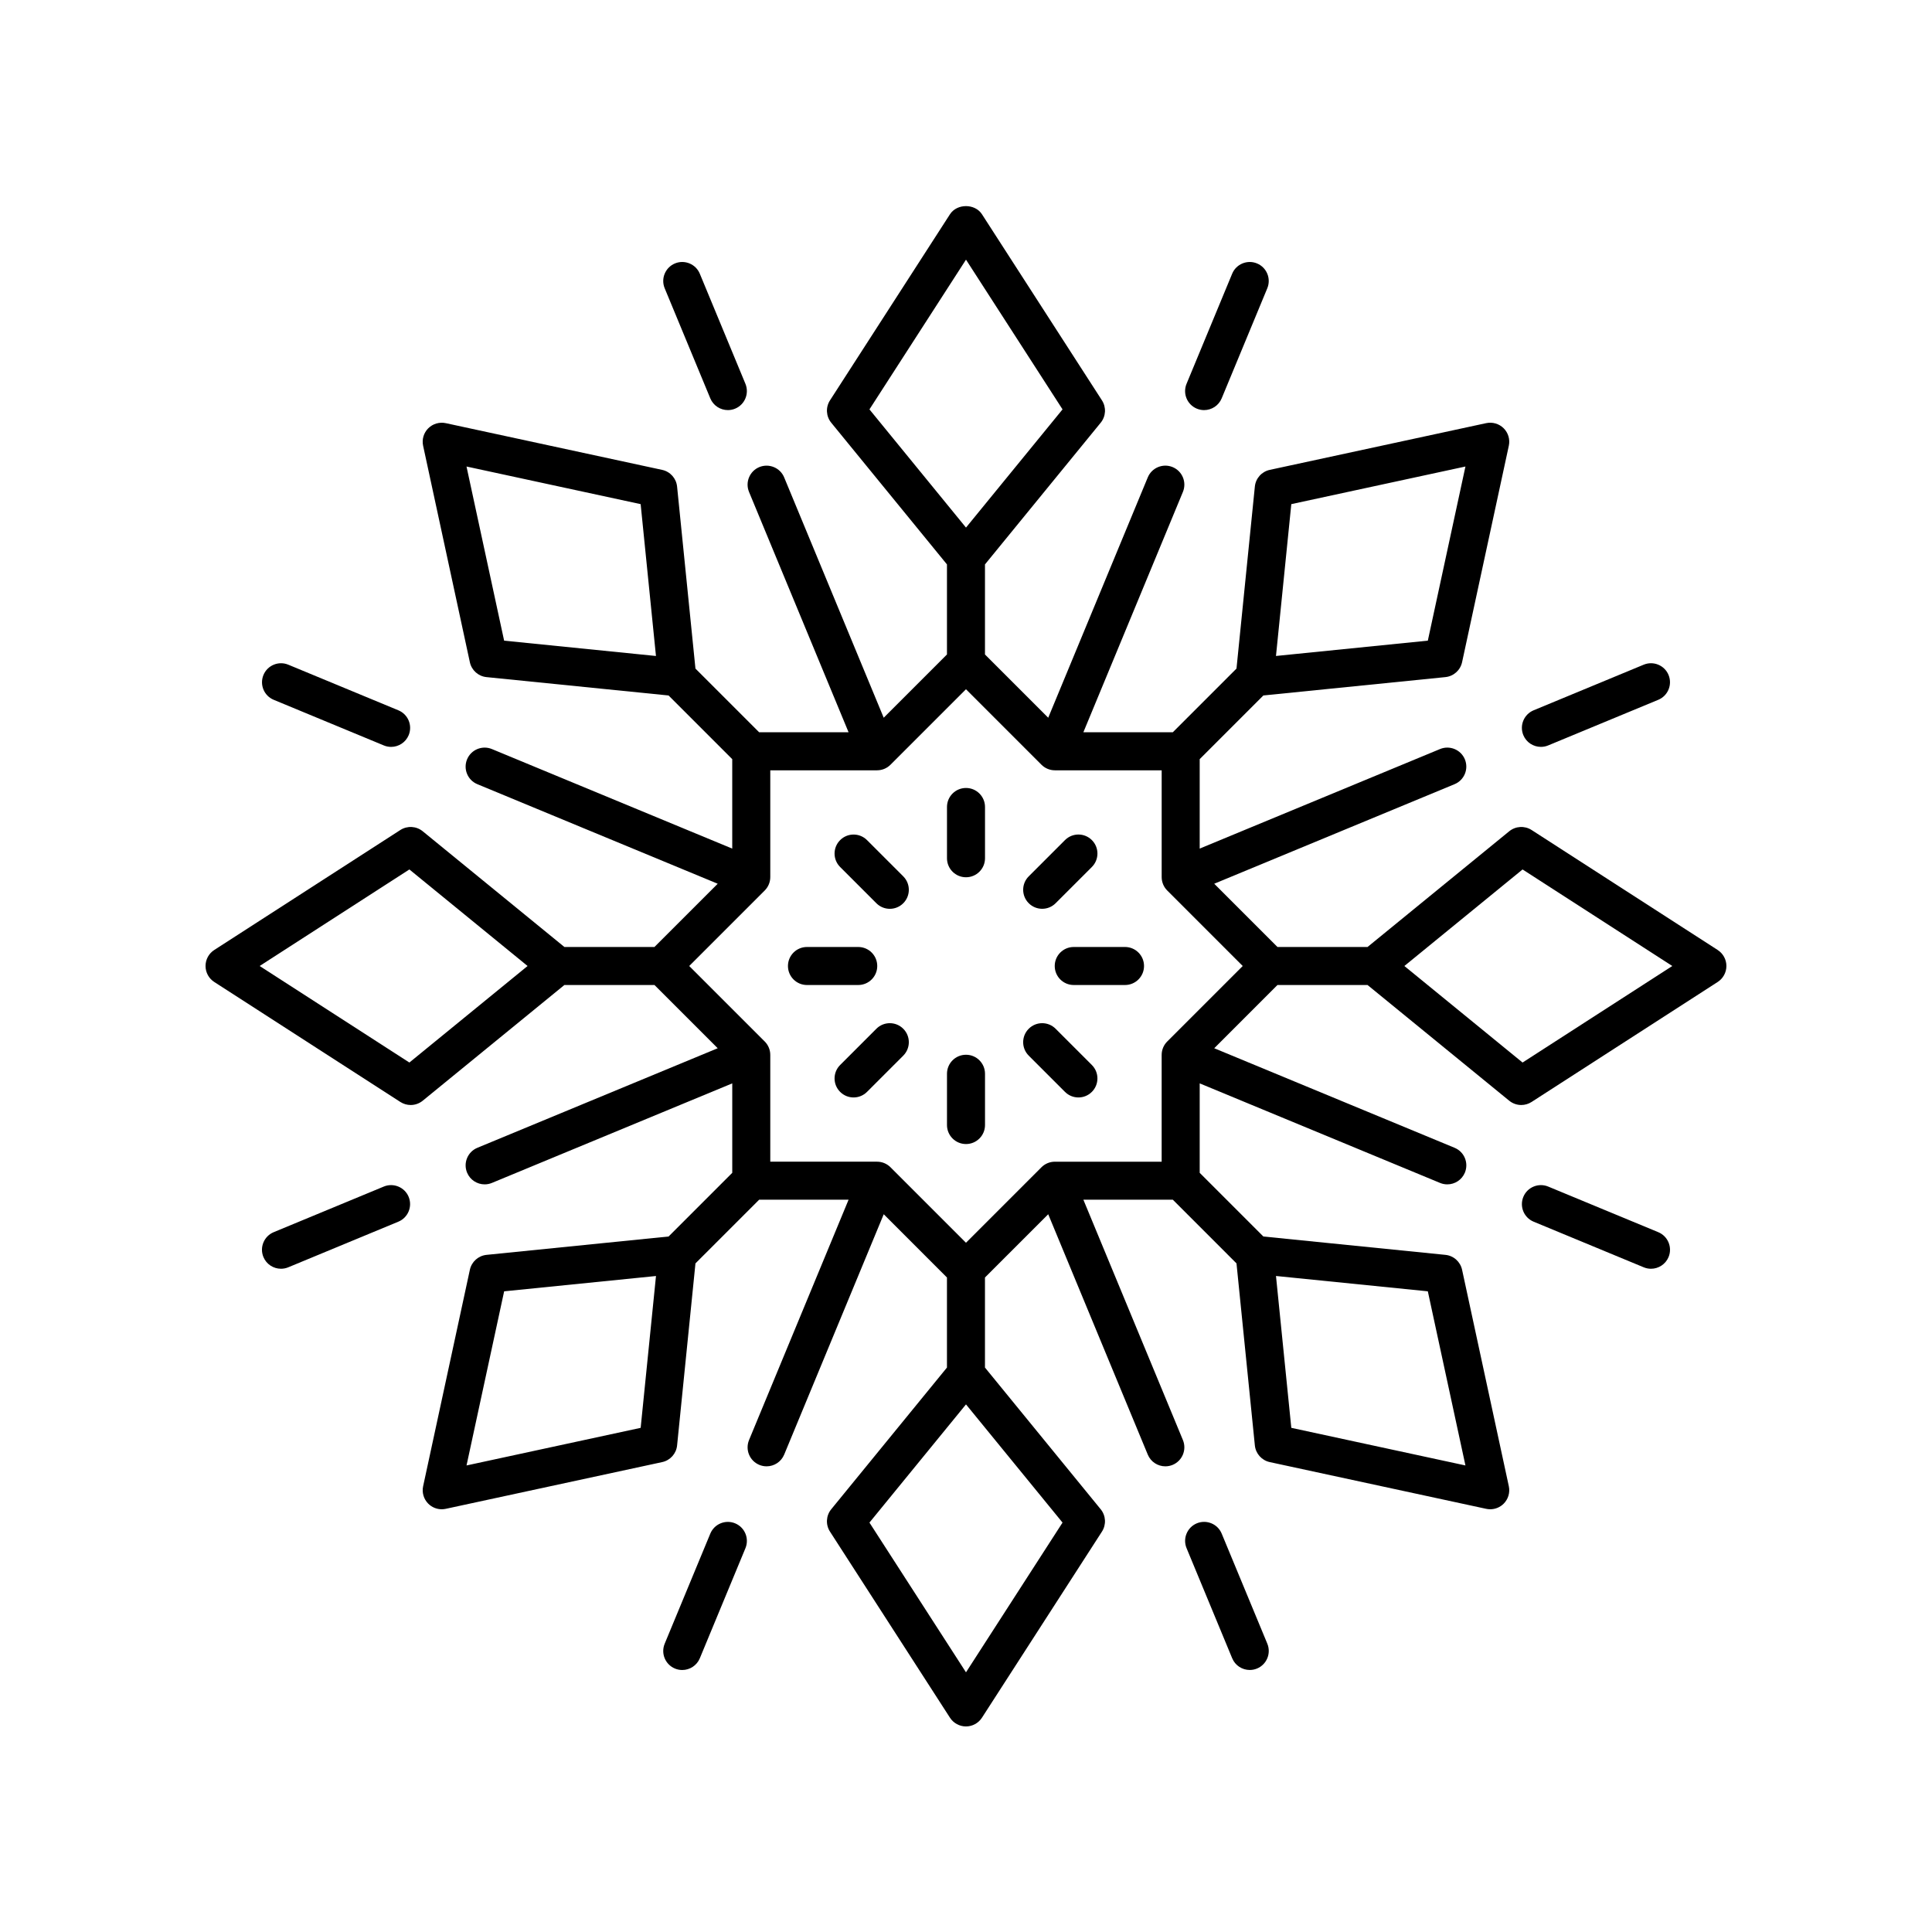 <?xml version="1.0" encoding="UTF-8"?>
<!-- The Best Svg Icon site in the world: iconSvg.co, Visit us! https://iconsvg.co -->
<svg fill="#000000" width="800px" height="800px" version="1.1" viewBox="144 144 512 512" xmlns="http://www.w3.org/2000/svg">
 <g>
  <path d="m400 352.82c-2.785 0-5.039 2.254-5.039 5.039v13.586c0 2.785 2.254 5.039 5.039 5.039s5.039-2.254 5.039-5.039v-13.586c-0.004-2.785-2.254-5.039-5.039-5.039z"/>
  <path d="m373.77 366.64c-1.969-1.969-5.156-1.969-7.125 0s-1.969 5.156 0 7.125l9.605 9.605c0.984 0.984 2.273 1.477 3.562 1.477 1.289 0 2.578-0.492 3.562-1.477 1.969-1.969 1.969-5.156 0-7.125z"/>
  <path d="m376.48 400c0-2.785-2.254-5.039-5.039-5.039h-13.586c-2.785 0-5.039 2.254-5.039 5.039s2.254 5.039 5.039 5.039h13.586c2.785-0.004 5.039-2.254 5.039-5.039z"/>
  <path d="m376.25 416.63-9.605 9.605c-1.969 1.969-1.969 5.156 0 7.125 0.984 0.984 2.273 1.477 3.562 1.477s2.578-0.492 3.562-1.477l9.605-9.605c1.969-1.969 1.969-5.156 0-7.125s-5.16-1.969-7.125 0z"/>
  <path d="m400 423.52c-2.785 0-5.039 2.254-5.039 5.039v13.586c0 2.785 2.254 5.039 5.039 5.039s5.039-2.254 5.039-5.039v-13.586c-0.004-2.785-2.254-5.039-5.039-5.039z"/>
  <path d="m423.75 416.63c-1.969-1.969-5.156-1.969-7.125 0s-1.969 5.156 0 7.125l9.605 9.605c0.984 0.984 2.273 1.477 3.562 1.477s2.578-0.492 3.562-1.477c1.969-1.969 1.969-5.156 0-7.125z"/>
  <path d="m442.14 394.96h-13.586c-2.785 0-5.039 2.254-5.039 5.039s2.254 5.039 5.039 5.039h13.586c2.785 0 5.039-2.254 5.039-5.039s-2.254-5.039-5.039-5.039z"/>
  <path d="m420.19 384.84c1.289 0 2.578-0.492 3.562-1.477l9.605-9.605c1.969-1.969 1.969-5.156 0-7.125s-5.156-1.969-7.125 0l-9.605 9.605c-1.969 1.969-1.969 5.156 0 7.125 0.984 0.984 2.273 1.477 3.562 1.477z"/>
  <path d="m599.21 395.76-49.328-31.805c-1.836-1.176-4.215-1.043-5.918 0.336l-37.551 30.668h-23.867l-16.762-16.762 63.695-26.383c2.566-1.062 3.789-4.012 2.727-6.582-1.062-2.574-4.023-3.785-6.582-2.727l-63.691 26.379v-23.703l16.875-16.875 48.242-4.867c2.176-0.223 3.957-1.816 4.418-3.949l12.387-57.367c0.359-1.672-0.152-3.414-1.363-4.625-1.211-1.211-2.953-1.711-4.625-1.363l-57.367 12.387c-2.137 0.461-3.731 2.242-3.949 4.418l-4.867 48.242-16.875 16.875h-23.703l26.379-63.691c1.062-2.574-0.156-5.519-2.727-6.582-2.559-1.059-5.519 0.156-6.582 2.727l-26.383 63.695-16.762-16.762v-23.867l30.668-37.551c1.383-1.691 1.516-4.082 0.336-5.918l-31.805-49.328c-1.859-2.875-6.613-2.875-8.473 0l-31.805 49.328c-1.18 1.836-1.047 4.227 0.336 5.918l30.668 37.551v23.867l-16.762 16.762-26.383-63.695c-1.062-2.566-4.023-3.777-6.582-2.727-2.566 1.062-3.789 4.012-2.727 6.582l26.379 63.691h-23.703l-16.875-16.875-4.867-48.238c-0.223-2.176-1.816-3.957-3.949-4.418l-57.367-12.387c-1.668-0.344-3.41 0.156-4.625 1.363-1.211 1.211-1.723 2.953-1.363 4.625l12.387 57.367c0.461 2.137 2.242 3.731 4.418 3.949l48.242 4.867 16.875 16.875v23.703l-63.691-26.379c-2.559-1.062-5.519 0.152-6.582 2.727s0.156 5.519 2.727 6.582l63.695 26.383-16.762 16.758h-23.867l-37.551-30.668c-1.691-1.379-4.078-1.512-5.918-0.336l-49.328 31.805c-1.438 0.93-2.305 2.523-2.305 4.238 0 1.711 0.871 3.305 2.309 4.234l49.328 31.805c0.836 0.535 1.785 0.801 2.731 0.801 1.133 0 2.262-0.383 3.188-1.137l37.547-30.668h23.867l16.762 16.762-63.695 26.383c-2.566 1.062-3.789 4.012-2.727 6.582 0.801 1.938 2.68 3.109 4.656 3.109 0.645 0 1.301-0.121 1.93-0.383l63.691-26.379v23.703l-16.875 16.875-48.242 4.867c-2.176 0.223-3.957 1.816-4.418 3.949l-12.387 57.367c-0.359 1.672 0.152 3.414 1.363 4.625 0.953 0.953 2.238 1.477 3.562 1.477 0.355 0 0.707-0.039 1.062-0.113l57.367-12.387c2.137-0.461 3.731-2.242 3.949-4.418l4.867-48.242 16.875-16.875h23.703l-26.379 63.691c-1.062 2.574 0.156 5.519 2.727 6.582 0.629 0.262 1.285 0.383 1.93 0.383 1.973 0 3.852-1.172 4.656-3.109l26.383-63.695 16.754 16.762v23.867l-30.668 37.551c-1.383 1.691-1.516 4.082-0.336 5.918l31.805 49.328c0.93 1.438 2.523 2.309 4.238 2.309 1.711 0 3.305-0.871 4.234-2.309l31.805-49.328c1.18-1.836 1.047-4.227-0.336-5.918l-30.668-37.551v-23.867l16.762-16.762 26.383 63.695c0.801 1.938 2.68 3.109 4.656 3.109 0.645 0 1.301-0.121 1.93-0.383 2.566-1.062 3.789-4.012 2.727-6.582l-26.379-63.691h23.703l16.875 16.875 4.867 48.242c0.223 2.176 1.816 3.957 3.949 4.418l57.367 12.387c0.355 0.074 0.707 0.113 1.062 0.113 1.324 0 2.609-0.523 3.562-1.477 1.211-1.211 1.723-2.953 1.363-4.625l-12.387-57.367c-0.461-2.137-2.242-3.731-4.418-3.949l-48.242-4.867-16.875-16.875v-23.703l63.691 26.379c0.629 0.262 1.285 0.383 1.93 0.383 1.973 0 3.852-1.172 4.656-3.109 1.062-2.574-0.156-5.519-2.727-6.582l-63.695-26.383 16.754-16.762h23.867l37.551 30.668c0.926 0.754 2.055 1.137 3.188 1.137 0.945 0 1.895-0.266 2.731-0.801l49.328-31.805c1.438-0.93 2.309-2.523 2.309-4.234 0-1.715-0.871-3.309-2.309-4.238zm-113-118.16 46.148-9.969-9.969 46.148-40.242 4.059zm-86.211-64.789 25.586 39.68-25.586 31.324-25.586-31.324zm-122.4 100.97-9.969-46.148 46.148 9.969 4.059 40.242zm-25.109 111.8-39.68-25.582 39.68-25.586 31.324 25.586zm61.293 96.812-46.148 9.969 9.969-46.148 40.242-4.059zm86.215 64.789-25.586-39.68 25.586-31.324 25.586 31.324zm122.39-100.97 9.969 46.148-46.148-9.969-4.059-40.242zm-69.059-66.207c-0.945 0.945-1.477 2.223-1.477 3.562v28.297h-28.297c-1.34 0-2.617 0.531-3.562 1.477l-20 20-20.004-20.004c-0.945-0.945-2.223-1.477-3.562-1.477h-28.297v-28.297c0-1.34-0.531-2.617-1.477-3.562l-20.004-20 20.004-20.004c0.945-0.945 1.477-2.223 1.477-3.562v-28.297h28.297c1.34 0 2.617-0.531 3.562-1.477l20.004-20.004 20.004 20.004c0.945 0.945 2.223 1.477 3.562 1.477h28.297v28.297c0 1.34 0.531 2.617 1.477 3.562l20 20.004zm94.168 5.578-31.324-25.582 31.324-25.586 39.68 25.586z"/>
  <path d="m336.89 252.68c0.645 0 1.301-0.121 1.93-0.383 2.566-1.062 3.789-4.012 2.727-6.582l-12.09-29.176c-1.062-2.574-4.031-3.785-6.582-2.727-2.566 1.062-3.789 4.012-2.727 6.582l12.09 29.176c0.801 1.938 2.68 3.109 4.652 3.109z"/>
  <path d="m220.4 320.15c-2.555-1.062-5.519 0.152-6.582 2.727-1.062 2.574 0.156 5.519 2.727 6.582l29.176 12.09c0.629 0.262 1.285 0.383 1.93 0.383 1.973 0 3.852-1.172 4.656-3.109 1.062-2.574-0.156-5.519-2.727-6.582z"/>
  <path d="m245.71 458.45-29.176 12.09c-2.566 1.062-3.789 4.012-2.727 6.582 0.801 1.938 2.68 3.109 4.656 3.109 0.645 0 1.301-0.121 1.93-0.383l29.176-12.09c2.566-1.062 3.789-4.012 2.727-6.582-1.062-2.57-4.019-3.781-6.586-2.727z"/>
  <path d="m338.82 547.7c-2.555-1.059-5.519 0.152-6.582 2.727l-12.09 29.176c-1.062 2.574 0.156 5.519 2.727 6.582 0.629 0.262 1.285 0.383 1.93 0.383 1.973 0 3.852-1.172 4.656-3.109l12.09-29.176c1.059-2.574-0.164-5.519-2.731-6.582z"/>
  <path d="m467.76 550.42c-1.062-2.566-4.019-3.785-6.582-2.727-2.566 1.062-3.789 4.012-2.727 6.582l12.09 29.176c0.801 1.938 2.68 3.109 4.656 3.109 0.645 0 1.301-0.121 1.93-0.383 2.566-1.062 3.789-4.012 2.727-6.582z"/>
  <path d="m583.46 470.54-29.176-12.09c-2.562-1.055-5.516 0.152-6.582 2.727-1.062 2.574 0.156 5.519 2.727 6.582l29.176 12.09c0.629 0.262 1.285 0.383 1.93 0.383 1.973 0 3.852-1.172 4.656-3.109 1.059-2.57-0.164-5.519-2.731-6.582z"/>
  <path d="m552.35 341.93c0.645 0 1.301-0.121 1.93-0.383l29.176-12.09c2.566-1.062 3.789-4.012 2.727-6.582-1.062-2.574-4.019-3.785-6.582-2.727l-29.176 12.09c-2.566 1.062-3.789 4.012-2.727 6.582 0.801 1.938 2.68 3.109 4.652 3.109z"/>
  <path d="m463.1 252.68c1.973 0 3.852-1.172 4.656-3.109l12.09-29.176c1.062-2.574-0.156-5.519-2.727-6.582-2.555-1.062-5.519 0.152-6.582 2.727l-12.09 29.176c-1.062 2.574 0.156 5.519 2.727 6.582 0.629 0.258 1.281 0.383 1.926 0.383z"/>
 </g>
</svg>